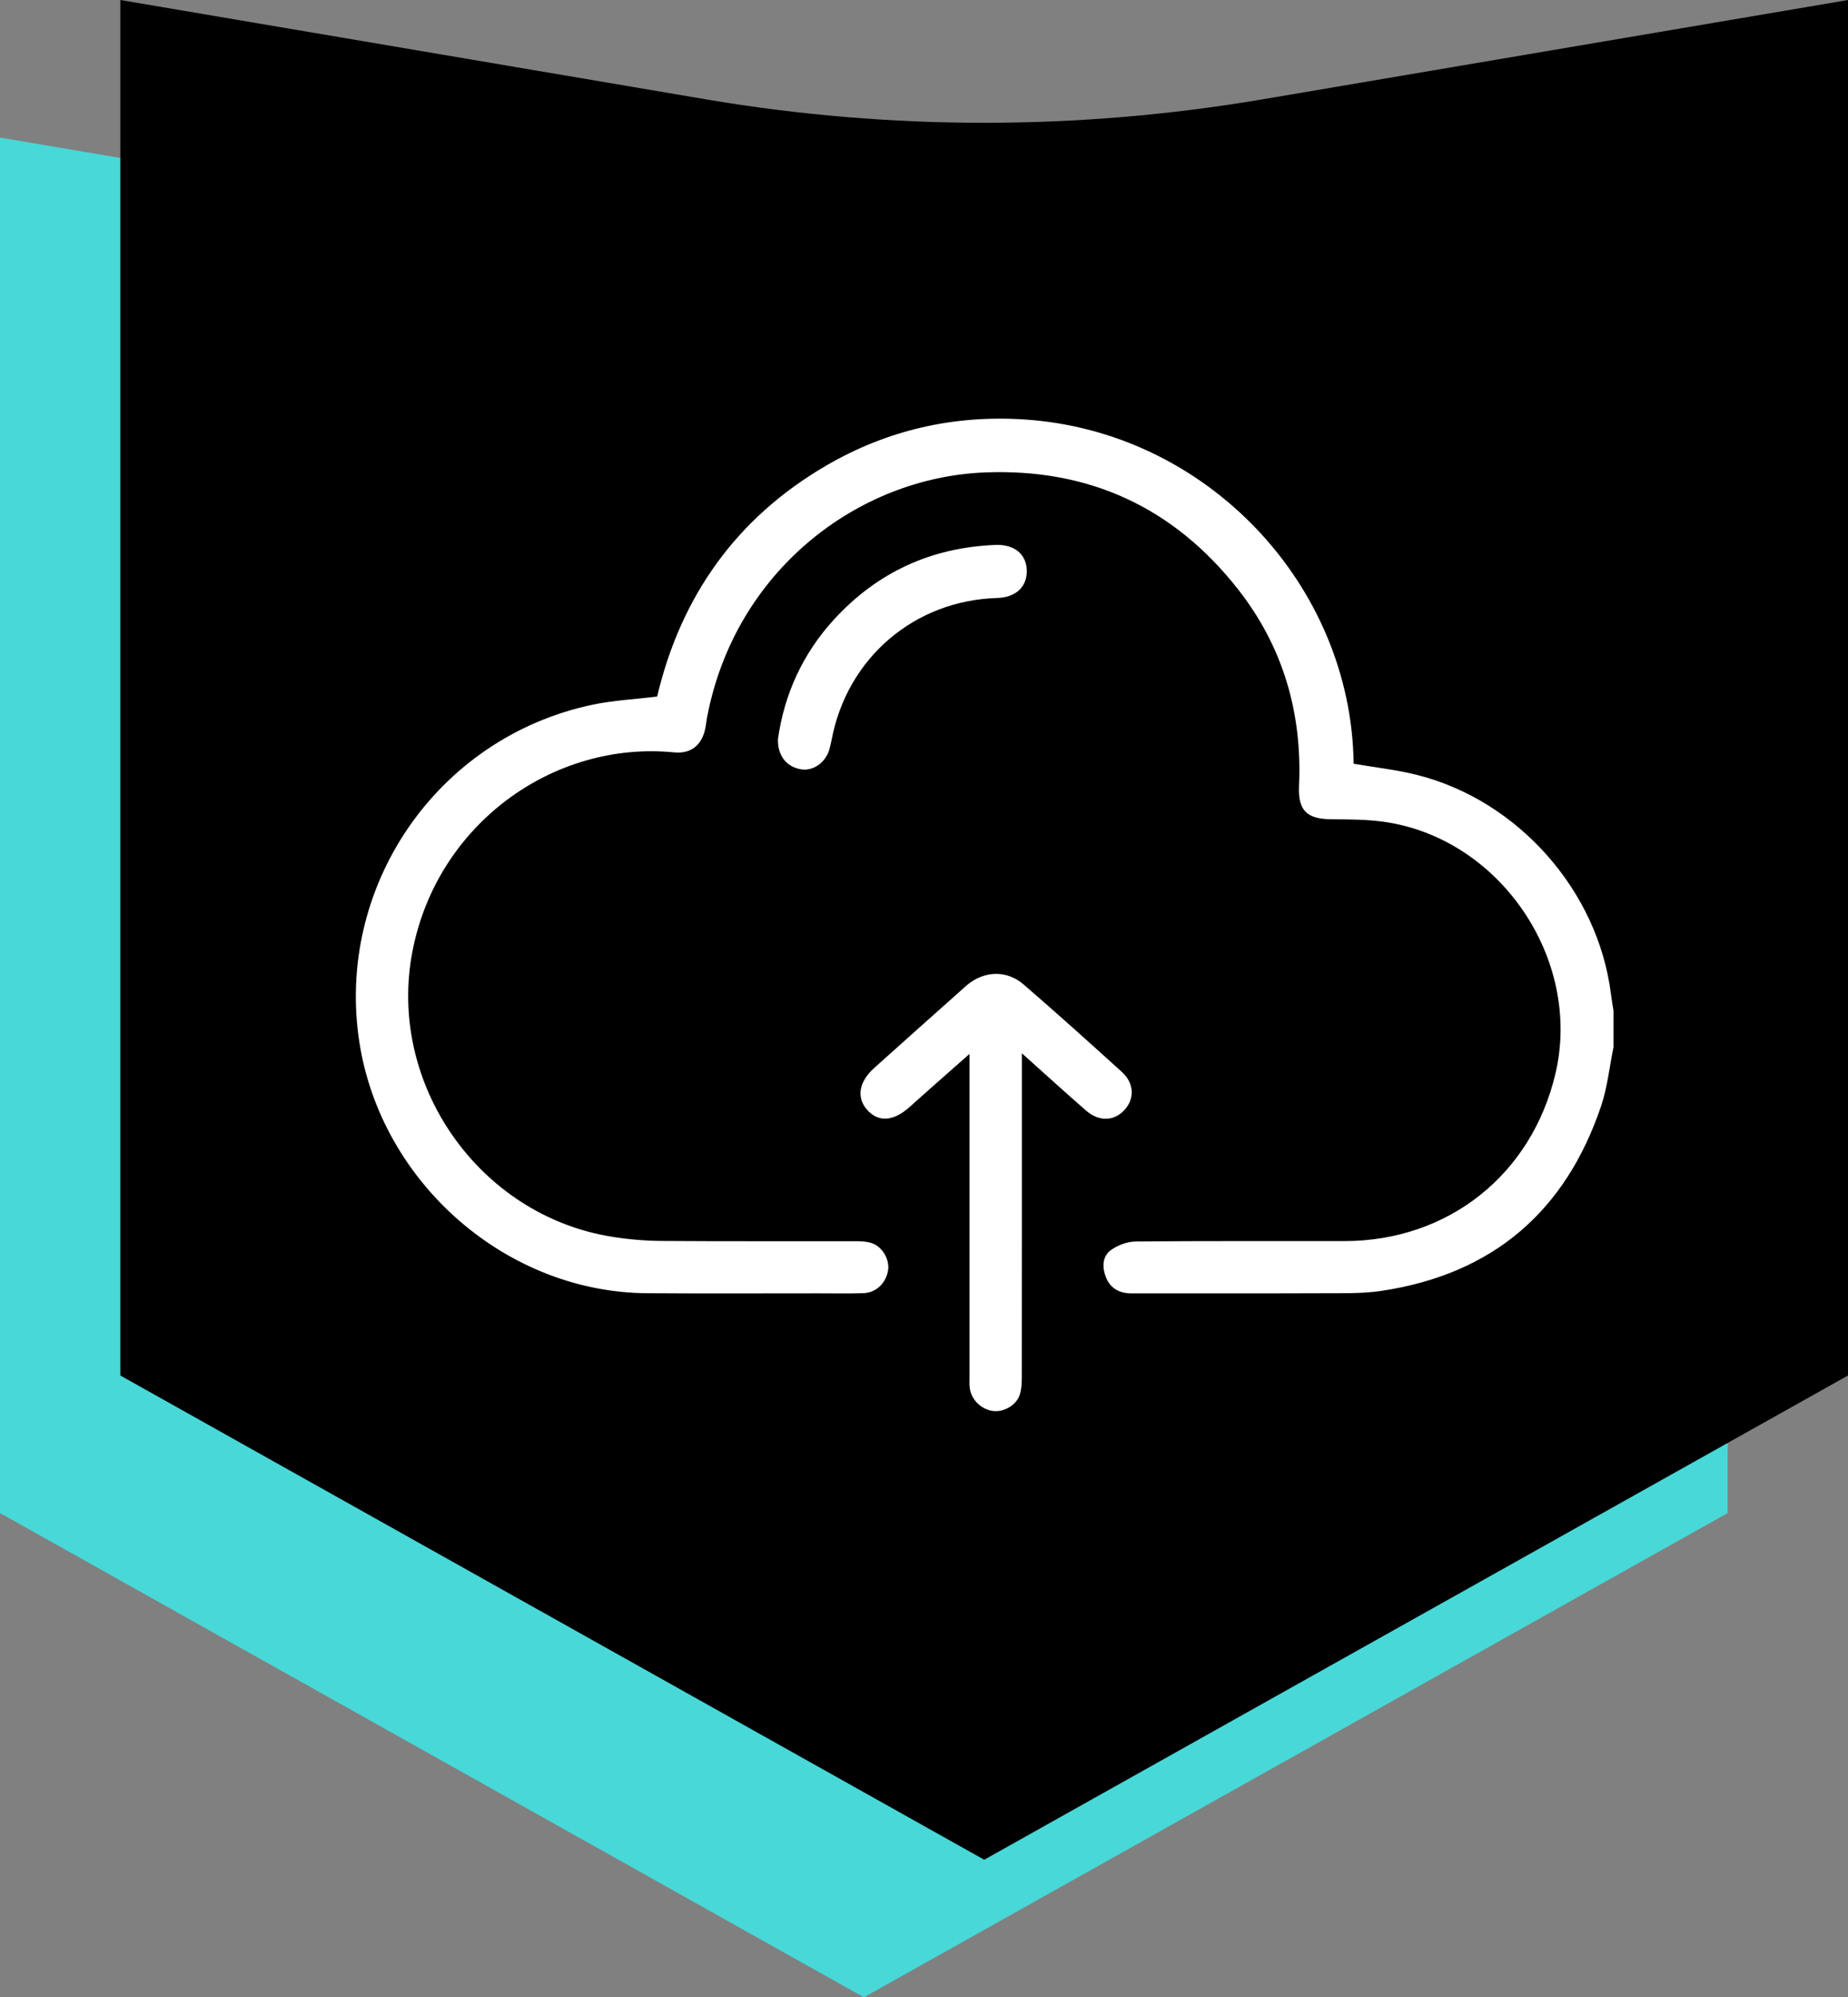 <svg xmlns="http://www.w3.org/2000/svg" id="Layer_2" viewBox="0 0 750.59 811.06"><rect x="0" y="0" width="750.59" height="811.06" fill="#808080" stroke="none"/><defs><style>.cls-1,.cls-2,.cls-3{stroke-width:0px;}.cls-2{fill:#48d8d8;}.cls-3{fill:#fff;}</style></defs><g id="Isolation_Mode"><path class="cls-2" d="m0,614.42l350.88,196.64,350.84-196.64V55.87l-237.95,40.35c-37.34,6.32-75.27,9.51-112.89,9.51s-75.56-3.19-112.68-9.47L0,55.86v558.56Z"></path><path class="cls-1" d="m48.87,558.56l350.88,196.64,350.84-196.64V.01l-237.95,40.35c-37.34,6.32-75.27,9.51-112.89,9.51s-75.56-3.19-112.68-9.47L48.87,0v558.56Z"></path><g id="m9UaIJ.tif"><path class="cls-3" d="m655.31,425.39c-1.62,7.92-2.43,16.11-4.99,23.72-14.46,42.91-44.11,68.28-89.06,75.06-7.83,1.18-15.9.96-23.86.99-25.95.11-51.89.02-77.84.05-4.83,0-8.52-1.99-10.31-6.39-1.56-3.85-1.69-8.4,1.78-11.04,2.77-2.11,6.78-3.59,10.25-3.63,28.27-.28,56.55-.13,84.83-.17,42.1-.05,75.97-26.95,85.65-67.98,10.99-46.56-22.7-95.91-70.05-102.34-6.87-.93-13.9-.92-20.86-.97-9.94-.06-13.69-3.44-13.23-13.52,1.36-29.68-6.5-56.61-24.83-79.94-26.08-33.19-60.52-49.1-102.87-47.38-51.59,2.09-101.2,39.93-112.64,98.97-.38,1.95-.54,3.95-1.02,5.87-1.59,6.28-5.99,9.47-12.47,8.83-48.83-4.82-96.2,28.97-106.25,80.72-10.42,53.7,26.79,107.18,80.82,115.95,6.69,1.08,13.53,1.68,20.31,1.73,25.95.2,51.89.06,77.84.11,2.47,0,5.06,0,7.37.71,4.45,1.38,7.49,6.66,6.84,11-.79,5.25-4.82,9.22-10.05,9.39-6.15.2-12.31.07-18.46.07-23.12,0-46.24.11-69.36-.05-57.24-.38-107.65-44.68-116.77-101.2-10.21-63.22,30.93-124.39,94.66-137.8,8.39-1.76,17.06-2.18,26.17-3.29,9.55-40.48,32.02-72.47,68.71-93.82,24.74-14.39,51.63-20.54,80.2-18.72,74.61,4.75,133.09,67.48,133.98,139.82,8.61,1.49,17.36,2.42,25.8,4.55,41.14,10.39,73.51,47.19,78.7,88.96.28,2.26.69,4.51,1.04,6.77v14.96Z"></path><path class="cls-3" d="m415.05,427.73v6.77c0,41.38.01,82.76-.03,124.14,0,2.62-.05,5.39-.87,7.83-1.4,4.22-6.47,7.02-10.73,6.51-4.84-.57-8.99-4.6-9.56-9.44-.19-1.64-.08-3.32-.08-4.98,0-41.38,0-82.76,0-124.14v-6.45c-6.1,5.38-11.28,9.94-16.45,14.52-2.74,2.42-5.43,4.89-8.18,7.3-6.49,5.68-12.52,5.96-17.03.8-4.31-4.92-3.29-11.3,2.93-16.89,12.35-11.12,24.79-22.15,37.18-33.21.12-.11.24-.23.37-.34,7.06-5.97,16.2-6.39,23.2-.34,13.45,11.63,26.67,23.53,39.85,35.47,5.06,4.59,5.27,10.92,1.03,15.49-4.25,4.58-10.3,4.79-15.57.21-8.38-7.3-16.59-14.79-26.06-23.26Z"></path><path class="cls-3" d="m315.98,300.11c2.54-18.04,9.97-34.6,22.77-48.56,17.56-19.15,39.44-29.21,65.43-30.26,7.61-.31,12.54,3.52,12.84,10.02.32,6.86-4.3,11.29-12,11.52-33.69,1.01-60.95,24.36-67.24,57.58-.22,1.14-.51,2.26-.78,3.39-1.36,5.62-6.53,9.44-11.65,8.6-5.85-.96-9.59-5.56-9.37-12.29Z"></path></g></g></svg>